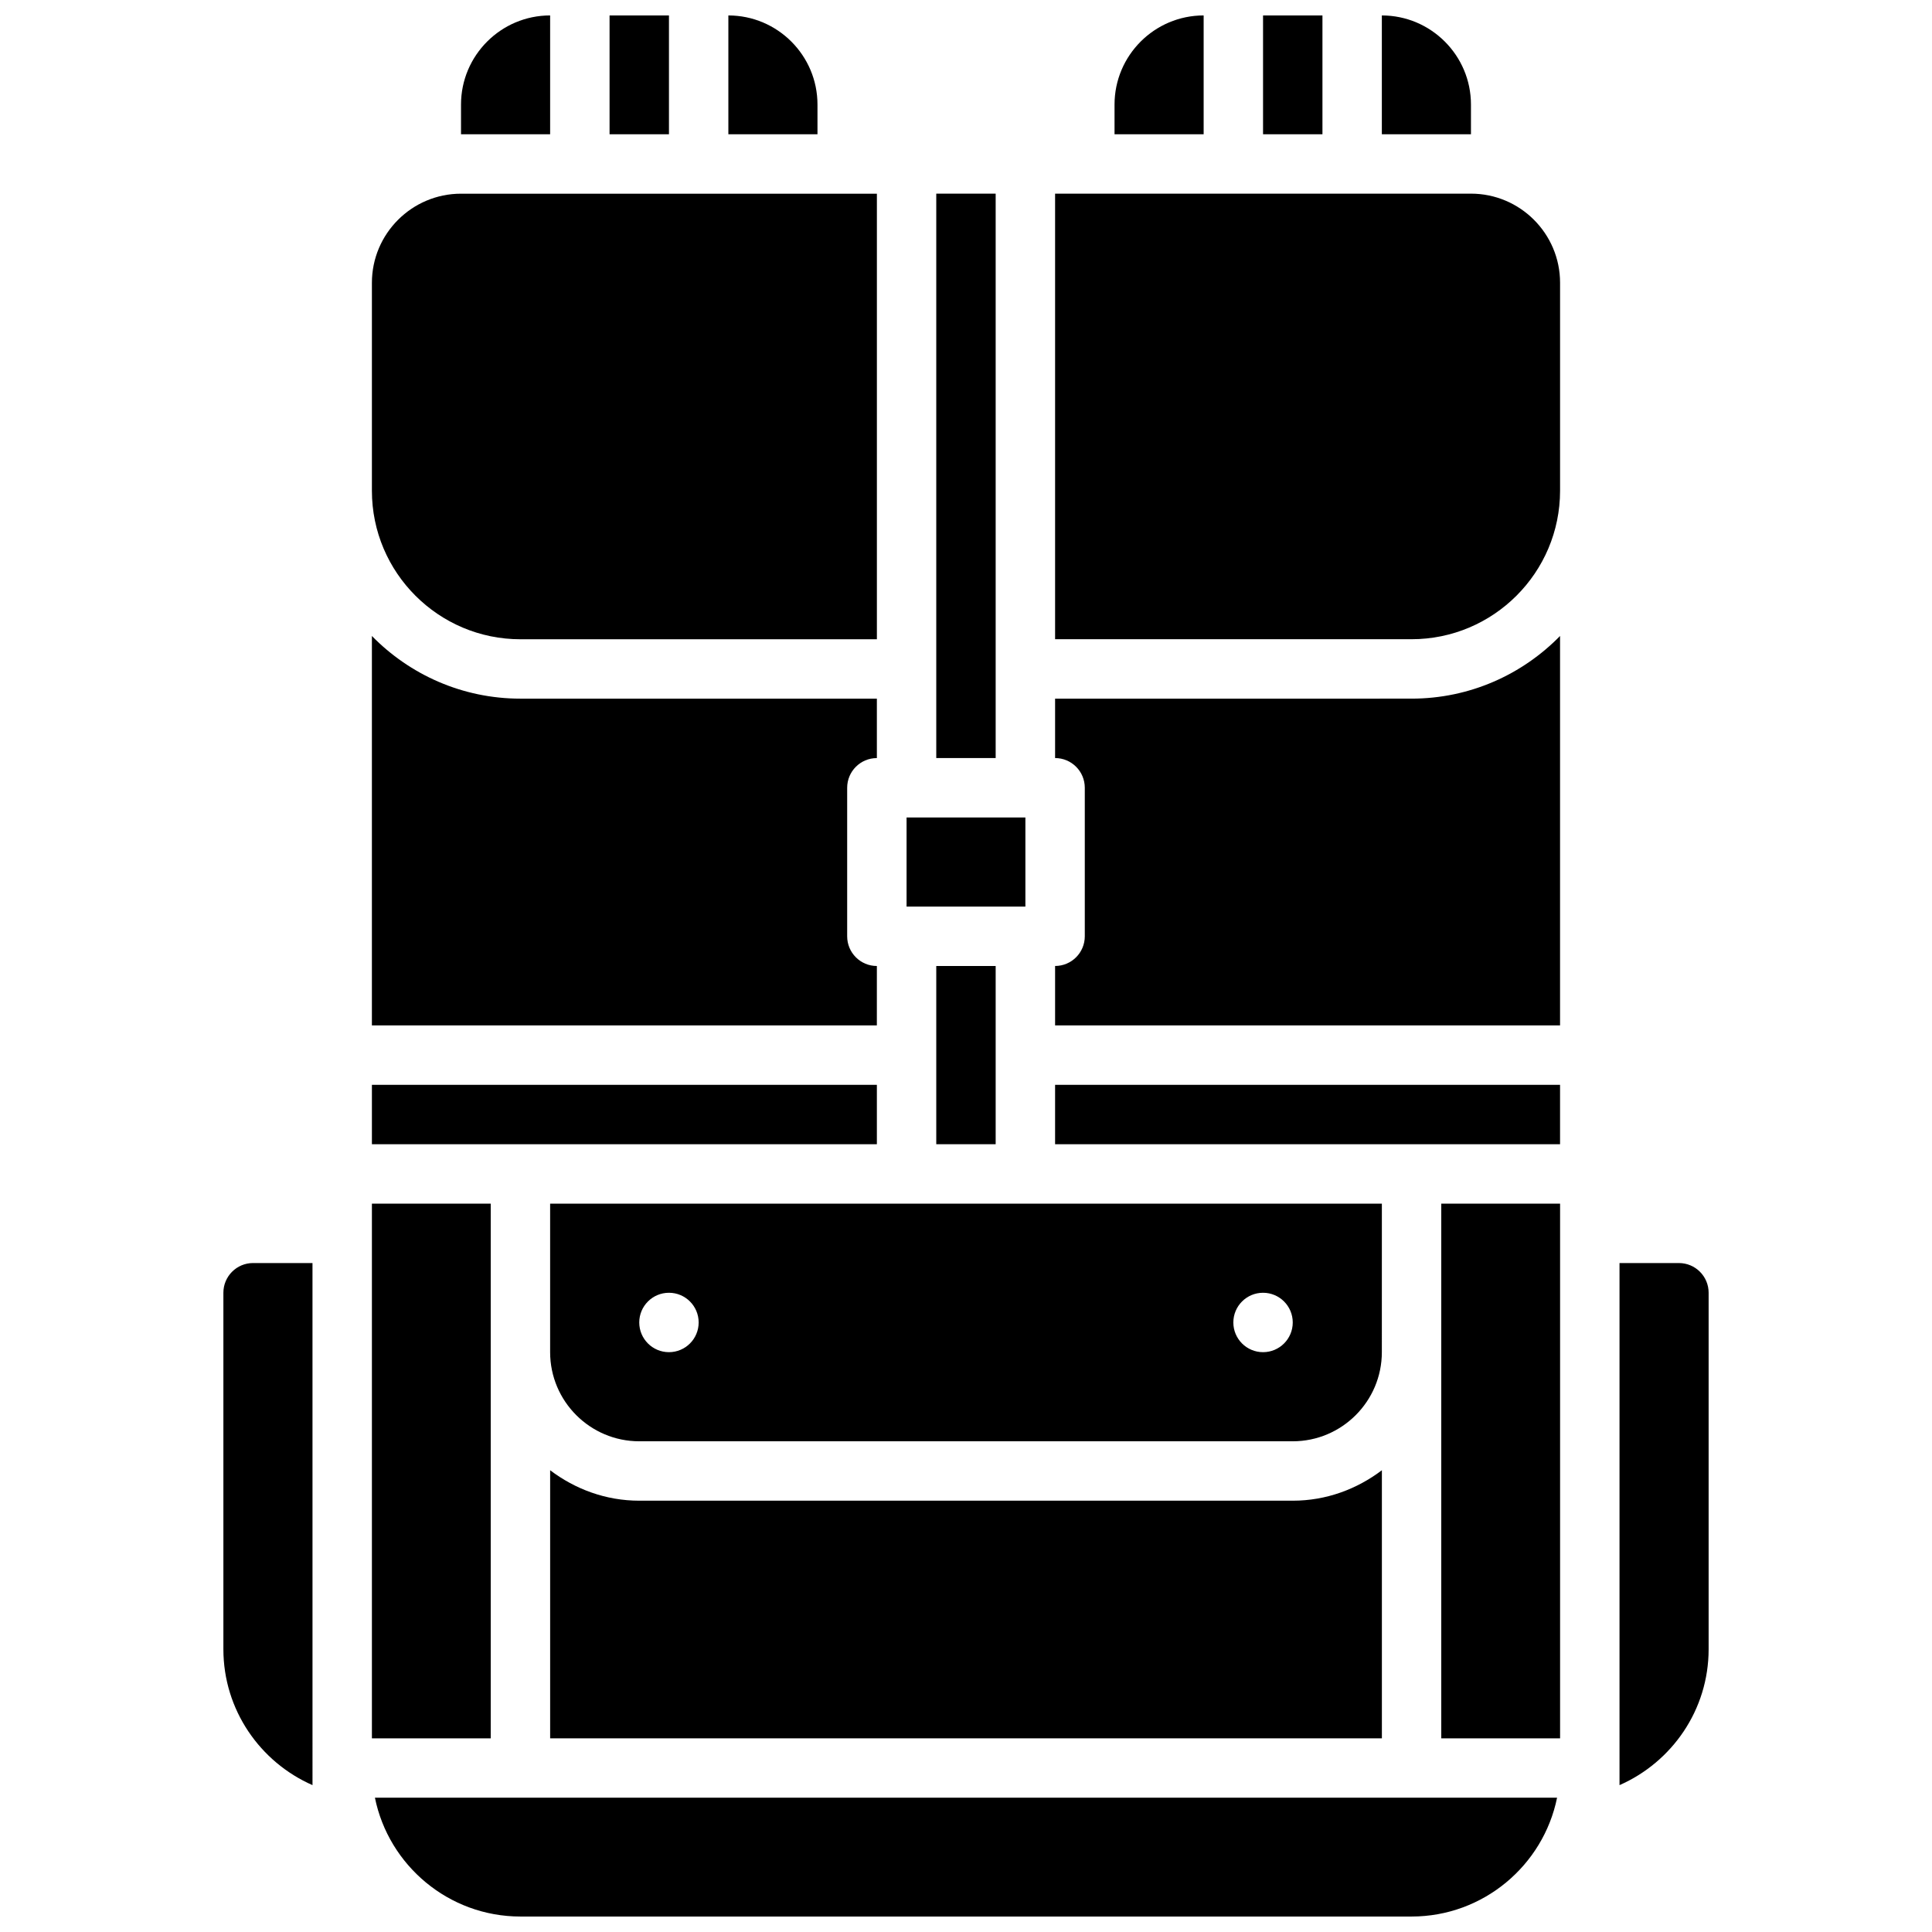 <?xml version="1.0" encoding="UTF-8"?>
<!-- Uploaded to: SVG Repo, www.svgrepo.com, Generator: SVG Repo Mixer Tools -->
<svg width="800px" height="800px" version="1.1" viewBox="144 144 512 512" xmlns="http://www.w3.org/2000/svg">
 <defs>
  <clipPath id="g">
   <path d="m243 620h314v31.902h-314z"/>
  </clipPath>
  <clipPath id="f">
   <path d="m266 148.09h24v31.906h-24z"/>
  </clipPath>
  <clipPath id="e">
   <path d="m305 148.09h17v31.906h-17z"/>
  </clipPath>
  <clipPath id="d">
   <path d="m337 148.09h24v31.906h-24z"/>
  </clipPath>
  <clipPath id="c">
   <path d="m439 148.09h24v31.906h-24z"/>
  </clipPath>
  <clipPath id="b">
   <path d="m478 148.09h17v31.906h-17z"/>
  </clipPath>
  <clipPath id="a">
   <path d="m510 148.09h24v31.906h-24z"/>
  </clipPath>
 </defs>
 <path d="m242.56 431.49h133.82v15.742h-133.82z"/>
 <path d="m313.41 541.7c-8.895 0-17.02-3.078-23.617-8.07v71.047h220.42v-71.047c-6.598 4.992-14.723 8.07-23.617 8.07z"/>
 <path d="m510.21 462.98h-220.42v39.359c0 13.02 10.598 23.617 23.617 23.617h173.18c13.02 0 23.617-10.598 23.617-23.617zm-188.93 39.359c-4.352 0-7.871-3.527-7.871-7.871s3.519-7.871 7.871-7.871c4.352 0 7.871 3.527 7.871 7.871s-3.516 7.871-7.871 7.871zm157.44 0c-4.352 0-7.871-3.527-7.871-7.871s3.519-7.871 7.871-7.871 7.871 3.527 7.871 7.871-3.519 7.871-7.871 7.871z"/>
 <path d="m525.95 462.98h31.488v141.7h-31.488z"/>
 <path d="m242.56 462.98h31.488v141.7h-31.488z"/>
 <path d="m376.38 400c-4.352 0-7.871-3.527-7.871-7.871v-39.359c0-4.344 3.519-7.871 7.871-7.871v-15.742l-94.465-0.008c-15.414 0-29.355-6.383-39.359-16.609v103.2h133.82z"/>
 <path d="m392.12 195.32h15.742v149.57h-15.742z"/>
 <path d="m533.82 195.32h-110.21v118.08h94.465c21.703 0 39.359-17.656 39.359-39.359v-55.105c0-13.02-10.594-23.617-23.613-23.617z"/>
 <path d="m281.92 313.41h94.465v-118.08h-110.21c-13.02 0-23.617 10.598-23.617 23.617v55.105c0 21.703 17.656 39.359 39.359 39.359z"/>
 <path d="m384.25 360.64h31.488v23.617h-31.488z"/>
 <path d="m423.61 329.15v15.742c4.352 0 7.871 3.527 7.871 7.871v39.359c0 4.344-3.519 7.871-7.871 7.871v15.742h133.82v-103.2c-10.004 10.234-23.945 16.609-39.359 16.609z"/>
 <g clip-path="url(#g)">
  <path d="m281.92 651.9h236.16c19.004 0 34.914-13.547 38.559-31.488h-313.28c3.644 17.941 19.555 31.488 38.559 31.488z"/>
 </g>
 <path d="m392.12 400h15.742v47.23h-15.742z"/>
 <path d="m423.61 431.49h133.82v15.742h-133.82z"/>
 <path d="m203.2 486.59v94.465c0 16.098 9.738 29.93 23.617 36.023l-0.004-138.36h-15.742c-4.356 0-7.871 3.527-7.871 7.871z"/>
 <path d="m588.93 478.72h-15.742v138.36c13.879-6.094 23.617-19.926 23.617-36.023v-94.465c0-4.344-3.519-7.871-7.875-7.871z"/>
 <g clip-path="url(#f)">
  <path d="m289.79 148.09c-13.02 0-23.617 10.598-23.617 23.617v7.871h23.617z"/>
 </g>
 <g clip-path="url(#e)">
  <path d="m305.54 148.09h15.742v31.488h-15.742z"/>
 </g>
 <g clip-path="url(#d)">
  <path d="m360.64 171.71c0-13.02-10.598-23.617-23.617-23.617v31.488h23.617z"/>
 </g>
 <g clip-path="url(#c)">
  <path d="m462.98 148.09c-13.02 0-23.617 10.598-23.617 23.617v7.871h23.617z"/>
 </g>
 <g clip-path="url(#b)">
  <path d="m478.72 148.09h15.742v31.488h-15.742z"/>
 </g>
 <g clip-path="url(#a)">
  <path d="m533.82 171.71c0-13.02-10.598-23.617-23.617-23.617v31.488h23.617z"/>
 </g>
</svg>